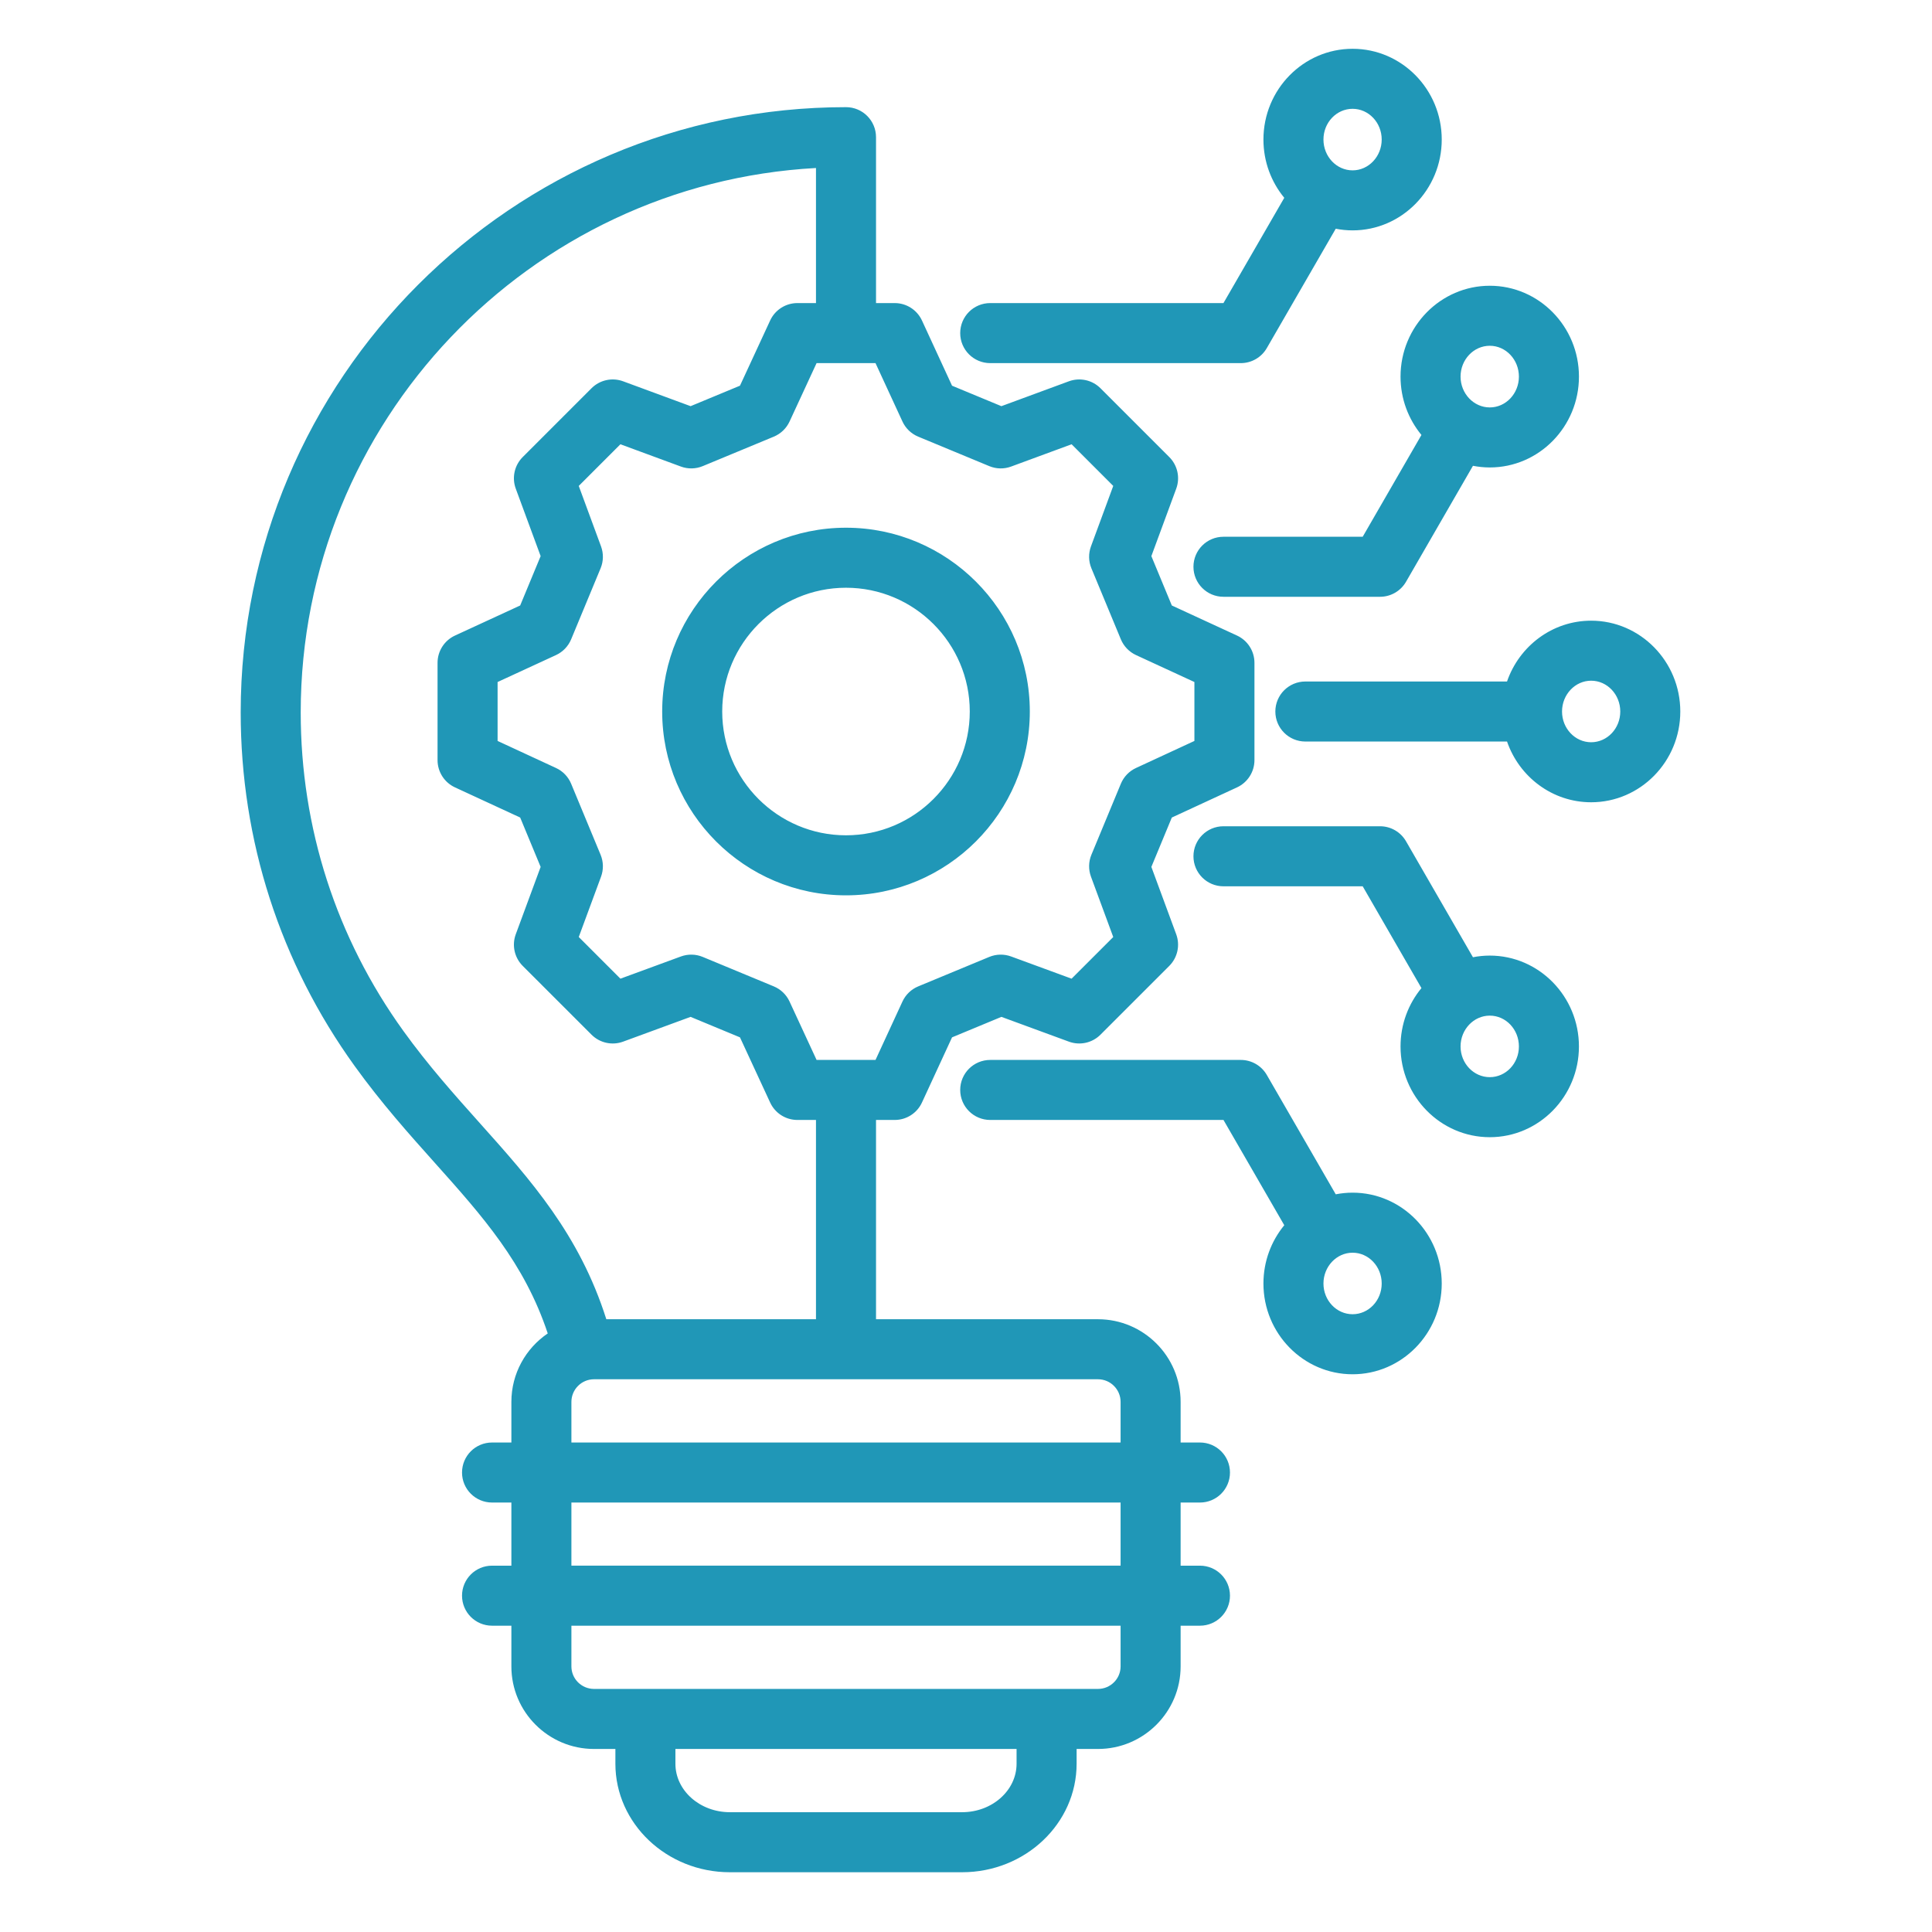 <svg width="103" height="103" viewBox="0 0 103 103" fill="none" xmlns="http://www.w3.org/2000/svg">
<path d="M35.303 37.933C35.303 43.337 39.699 47.733 45.102 47.733C50.506 47.733 54.902 43.337 54.902 37.933C54.902 32.529 50.506 28.134 45.102 28.134C39.699 28.134 35.303 32.53 35.303 37.933ZM45.102 31.334C48.741 31.334 51.701 34.294 51.701 37.933C51.701 41.572 48.741 44.532 45.102 44.532C41.464 44.532 38.503 41.572 38.503 37.933C38.503 34.294 41.464 31.334 45.102 31.334ZM84.828 33.09C82.758 33.09 80.993 34.446 80.343 36.333H69.592C68.709 36.333 67.992 37.049 67.992 37.933C67.992 38.817 68.709 39.533 69.592 39.533H80.344C80.994 41.417 82.758 42.771 84.828 42.771C87.449 42.771 89.581 40.601 89.581 37.933C89.581 35.265 87.449 33.09 84.828 33.09ZM84.828 39.571C83.972 39.571 83.276 38.836 83.276 37.933C83.276 37.03 83.972 36.29 84.828 36.29C85.685 36.29 86.381 37.027 86.381 37.933C86.381 38.839 85.684 39.571 84.828 39.571ZM74.666 20.078C74.666 21.261 75.086 22.346 75.781 23.189L72.649 28.616H65.226C64.343 28.616 63.626 29.332 63.626 30.216C63.626 31.1 64.343 31.816 65.226 31.816H73.573C74.145 31.816 74.673 31.511 74.959 31.016L78.527 24.833C78.818 24.89 79.118 24.921 79.425 24.921C82.046 24.921 84.178 22.748 84.178 20.078C84.178 17.407 82.046 15.234 79.425 15.234C76.804 15.234 74.666 17.407 74.666 20.078ZM79.424 18.434C80.281 18.434 80.977 19.172 80.977 20.078C80.977 20.983 80.281 21.721 79.424 21.721C78.568 21.721 77.866 20.983 77.866 20.078C77.866 19.172 78.565 18.434 79.424 18.434ZM52.791 19.359H66.15C66.722 19.359 67.25 19.054 67.536 18.559L71.212 12.194C71.503 12.251 71.803 12.282 72.11 12.282C74.731 12.282 76.863 10.109 76.863 7.439C76.863 4.768 74.731 2.601 72.11 2.601C69.489 2.601 67.357 4.771 67.357 7.439C67.357 8.621 67.775 9.705 68.468 10.546L65.226 16.158H52.791C51.907 16.158 51.191 16.875 51.191 17.759C51.191 18.642 51.907 19.359 52.791 19.359L52.791 19.359ZM72.11 5.801C72.966 5.801 73.662 6.536 73.662 7.439C73.662 8.342 72.966 9.082 72.11 9.082C71.254 9.082 70.557 8.345 70.557 7.439C70.557 6.533 71.254 5.801 72.11 5.801ZM72.11 63.584C71.803 63.584 71.503 63.615 71.212 63.672L67.536 57.307C67.25 56.812 66.722 56.508 66.15 56.508H52.791C51.908 56.508 51.191 57.224 51.191 58.108C51.191 58.992 51.908 59.708 52.791 59.708H65.227L68.468 65.32C67.775 66.162 67.357 67.246 67.357 68.428C67.357 71.095 69.489 73.266 72.11 73.266C74.731 73.266 76.863 71.095 76.863 68.428C76.863 65.76 74.731 63.584 72.11 63.584L72.11 63.584ZM72.11 70.065C71.254 70.065 70.557 69.331 70.557 68.428C70.557 67.525 71.254 66.785 72.11 66.785C72.966 66.785 73.662 67.522 73.662 68.428C73.662 69.334 72.966 70.065 72.11 70.065ZM79.424 50.945C79.118 50.945 78.818 50.976 78.527 51.033L74.959 44.851C74.673 44.355 74.145 44.05 73.573 44.05H65.226C64.342 44.05 63.626 44.767 63.626 45.651C63.626 46.534 64.342 47.251 65.226 47.251H72.649L75.781 52.678C75.086 53.52 74.666 54.605 74.666 55.789C74.666 58.456 76.8 60.627 79.424 60.627C82.048 60.627 84.177 58.456 84.177 55.789C84.177 53.121 82.045 50.945 79.424 50.945H79.424ZM79.424 57.426C78.565 57.426 77.866 56.692 77.866 55.789C77.866 54.886 78.565 54.146 79.424 54.146C80.284 54.146 80.977 54.883 80.977 55.789C80.977 56.695 80.281 57.426 79.424 57.426ZM63.973 80.104C64.857 80.104 65.573 79.388 65.573 78.504C65.573 77.62 64.857 76.904 63.973 76.904H62.942V74.739C62.942 72.309 60.965 70.332 58.535 70.332H46.703V59.708H47.699C48.324 59.708 48.891 59.345 49.152 58.779L50.756 55.304L53.388 54.212L56.986 55.533C57.571 55.748 58.228 55.603 58.669 55.162L62.338 51.494C62.779 51.052 62.923 50.394 62.707 49.808L61.382 46.217L62.473 43.585L65.95 41.977C66.515 41.715 66.878 41.148 66.878 40.524V35.336C66.878 34.712 66.515 34.145 65.948 33.883L62.473 32.28L61.382 29.648L62.708 26.052C62.924 25.466 62.779 24.808 62.338 24.367L58.669 20.698C58.228 20.257 57.57 20.113 56.984 20.328L53.387 21.654L50.756 20.563L49.153 17.088C48.891 16.521 48.324 16.158 47.7 16.158H46.703V7.314C46.703 6.43 45.986 5.713 45.103 5.713C27.309 5.713 12.832 20.19 12.832 37.984C12.832 44.802 14.934 51.322 18.912 56.838C20.336 58.813 21.788 60.437 23.193 62.008C25.733 64.847 27.957 67.343 29.202 71.089C28.032 71.882 27.263 73.222 27.263 74.739V76.904H26.232C25.348 76.904 24.632 77.62 24.632 78.504C24.632 79.388 25.348 80.104 26.232 80.104H27.263V83.47H26.232C25.348 83.47 24.632 84.186 24.632 85.07C24.632 85.954 25.348 86.67 26.232 86.67H27.263V88.841C27.263 91.268 29.239 93.242 31.669 93.242H32.808V94.029C32.808 97.219 35.546 99.814 38.91 99.814H51.294C54.659 99.814 57.397 97.219 57.397 94.029V93.242H58.535C60.965 93.242 62.942 91.268 62.942 88.841V86.67H63.973C64.856 86.67 65.573 85.954 65.573 85.07C65.573 84.186 64.856 83.47 63.973 83.47H62.942V80.104H63.973L63.973 80.104ZM46.675 19.358L48.112 22.471C48.28 22.837 48.58 23.125 48.952 23.279L52.74 24.85C53.112 25.005 53.528 25.013 53.906 24.873L57.13 23.685L59.35 25.906L58.162 29.13C58.023 29.508 58.031 29.924 58.185 30.296L59.756 34.084C59.91 34.455 60.199 34.755 60.564 34.924L63.677 36.36V39.502L60.562 40.944C60.198 41.112 59.91 41.412 59.756 41.783L58.185 45.571C58.031 45.943 58.023 46.36 58.163 46.738L59.35 49.955L57.129 52.176L53.905 50.992C53.527 50.854 53.111 50.862 52.74 51.016L48.952 52.587C48.581 52.741 48.281 53.029 48.112 53.395L46.676 56.508H43.534L42.092 53.393C41.924 53.028 41.624 52.741 41.253 52.587L37.465 51.016C37.094 50.862 36.678 50.854 36.301 50.992L33.076 52.176L30.855 49.955L32.043 46.738C32.182 46.36 32.174 45.943 32.02 45.571L30.449 41.783C30.295 41.412 30.008 41.112 29.643 40.944L26.528 39.502V36.36L29.641 34.924C30.007 34.755 30.295 34.455 30.449 34.084L32.02 30.296C32.174 29.924 32.182 29.508 32.043 29.13L30.855 25.906L33.076 23.685L36.3 24.873C36.677 25.013 37.094 25.004 37.466 24.85L41.254 23.279C41.624 23.125 41.924 22.838 42.093 22.473L43.534 19.358H46.676H46.675ZM25.578 59.874C24.229 58.365 22.833 56.805 21.508 54.966C17.925 49.998 16.032 44.126 16.032 37.984C16.032 22.492 28.214 9.791 43.502 8.957V16.158H42.511C41.887 16.158 41.32 16.52 41.059 17.086L39.45 20.562L36.818 21.654L33.221 20.328C32.635 20.112 31.977 20.257 31.536 20.698L27.867 24.367C27.426 24.808 27.281 25.466 27.497 26.052L28.823 29.648L27.732 32.28L24.257 33.883C23.69 34.145 23.327 34.712 23.327 35.336V40.524C23.327 41.148 23.689 41.715 24.255 41.977L27.732 43.585L28.823 46.217L27.497 49.808C27.281 50.394 27.426 51.052 27.867 51.494L31.536 55.162C31.977 55.603 32.634 55.748 33.219 55.533L36.817 54.212L39.45 55.304L41.059 58.78C41.321 59.346 41.887 59.708 42.511 59.708H43.502V70.332H32.325C30.893 65.818 28.306 62.923 25.578 59.874ZM54.196 94.029C54.196 95.454 52.894 96.613 51.294 96.613H38.91C37.31 96.613 36.008 95.454 36.008 94.029V93.242H54.196V94.029ZM59.742 88.84C59.742 89.503 59.2 90.041 58.535 90.041H31.669C31.004 90.041 30.463 89.503 30.463 88.84V86.67H59.742V88.84ZM59.742 83.469H30.463V80.104H59.742V83.469ZM59.742 76.903H30.463V74.739C30.463 74.073 31.004 73.532 31.669 73.532H58.535C59.2 73.532 59.742 74.073 59.742 74.739V76.903Z" fill="#2097B7"/>
</svg>
